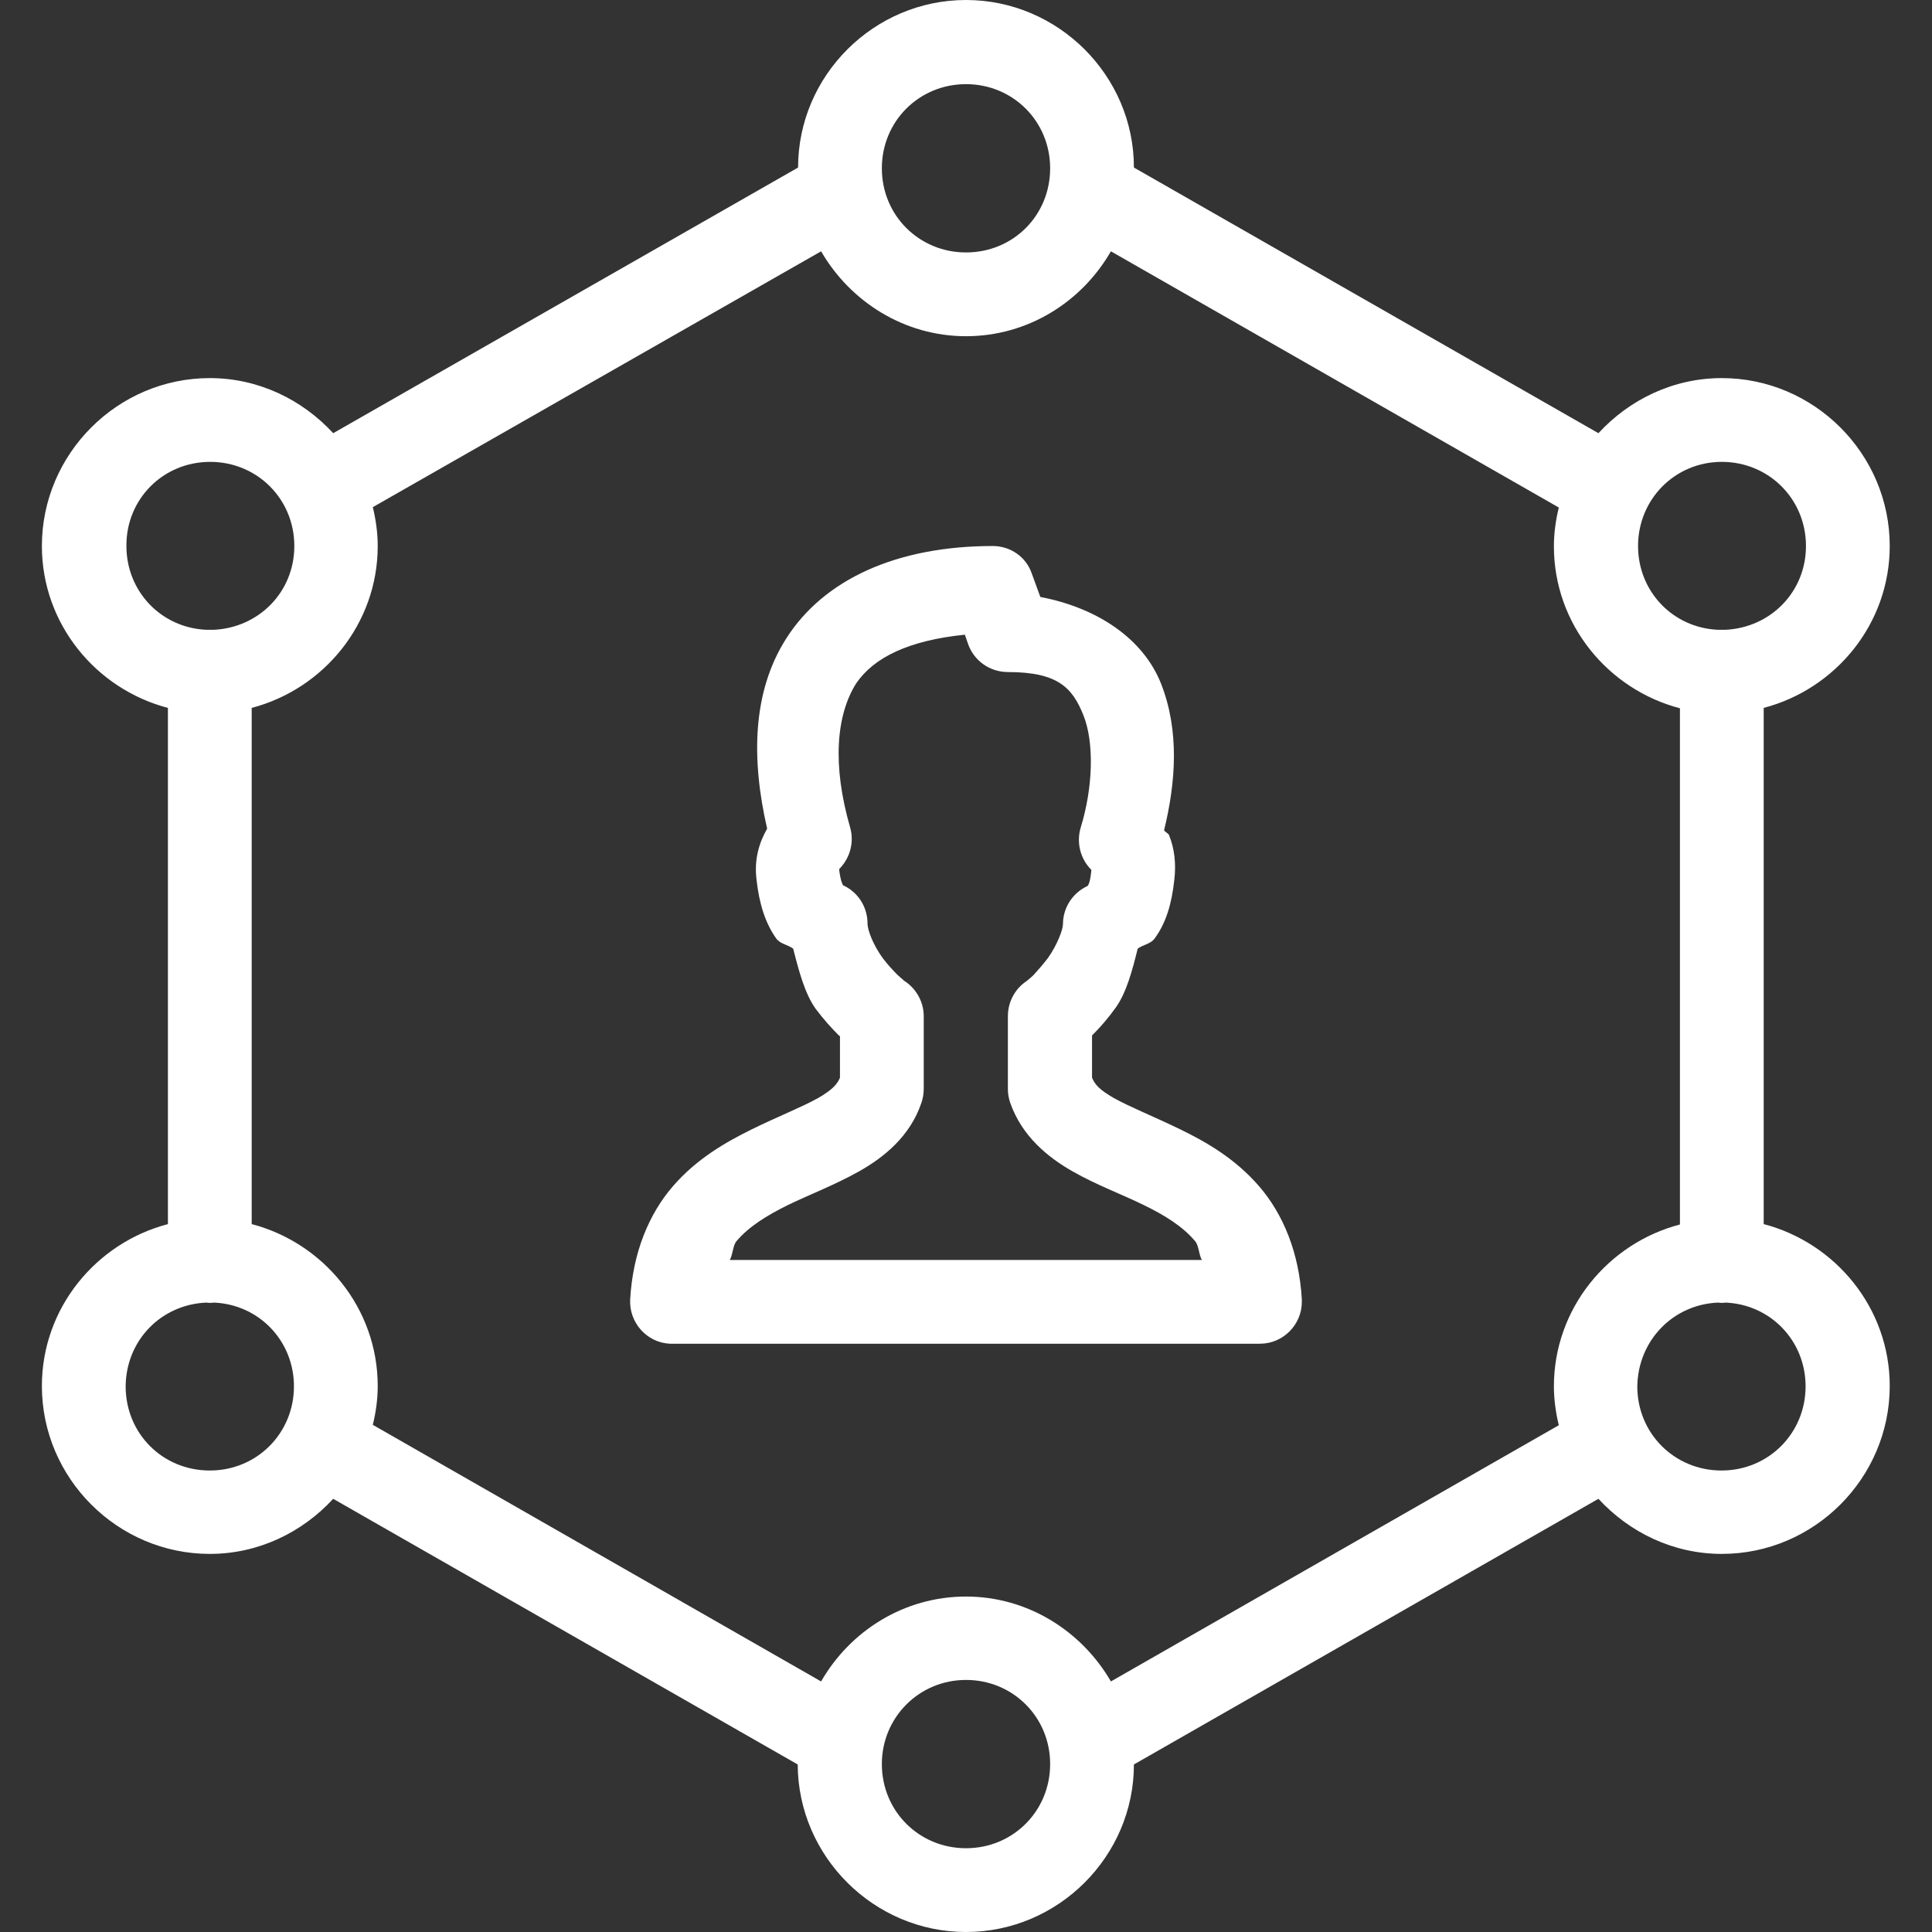 <?xml version="1.0" encoding="utf-8"?>
<!-- Generator: Adobe Illustrator 24.3.0, SVG Export Plug-In . SVG Version: 6.00 Build 0)  -->
<svg version="1.1" id="Layer_1" xmlns="http://www.w3.org/2000/svg" xmlns:xlink="http://www.w3.org/1999/xlink" x="0px" y="0px"
	 viewBox="0 0 512 512" style="enable-background:new 0 0 512 512;" xml:space="preserve">
<rect x="0" y="0" width="512" height="512" fill="#333333" stroke="none"/>
<style type="text/css">
	.st0{fill:#FFFFFF;}
</style>
<path class="st0" d="M256,0c-24.4,0-44.5,20-44.5,44.4L88.3,114.8c-8.2-8.9-19.8-14.6-32.7-14.6c-24.5,0-44.5,20.1-44.5,44.5
	c0,20.6,14.3,37.9,33.4,42.9v136.8c-19.1,5-33.4,22.3-33.4,42.9c0,24.5,20.1,44.5,44.5,44.5c12.9,0,24.5-5.7,32.7-14.6l123.1,70.4
	C211.5,492,231.6,512,256,512s44.5-20,44.5-44.4l123.1-70.4c8.2,8.9,19.8,14.6,32.7,14.6c24.5,0,44.5-20.1,44.5-44.5
	c0-20.6-14.3-37.9-33.4-42.9V187.6c19.1-5,33.4-22.3,33.4-42.9c0-24.5-20.1-44.5-44.5-44.5c-12.9,0-24.5,5.7-32.7,14.6L300.5,44.4
	C300.5,20,280.4,0,256,0z M256,22.3c12.4,0,22.3,9.8,22.3,22.3s-9.8,22.3-22.3,22.3c-12.4,0-22.3-9.8-22.3-22.3S243.6,22.3,256,22.3
	z M217.6,66.6c7.7,13.3,22,22.5,38.4,22.5s30.7-9.1,38.4-22.5l118.7,67.9c-0.8,3.3-1.3,6.7-1.3,10.3c0,20.6,14.3,37.9,33.4,42.9
	v136.8c-19.1,5-33.4,22.3-33.4,42.9c0,3.5,0.5,7,1.3,10.3l-118.7,67.9c-7.7-13.3-22-22.5-38.4-22.5s-30.7,9.1-38.4,22.5l-118.8-68
	c0.8-3.3,1.3-6.7,1.3-10.3c0-20.6-14.3-37.9-33.4-42.9V187.6c19.1-5,33.4-22.3,33.4-42.9c0-3.5-0.5-7-1.3-10.3L217.6,66.6z
	 M55.7,122.4c12.4,0,22.3,9.8,22.3,22.3c0,12.1-9.3,21.6-21.3,22.2c-0.4,0-0.8,0-1.2,0c-0.3,0-0.6,0-0.8,0
	c-11.9-0.5-21.2-10.1-21.2-22.2C33.4,132.3,43.2,122.4,55.7,122.4z M456.3,122.4c12.4,0,22.3,9.8,22.3,22.3
	c0,12.1-9.3,21.6-21.3,22.2c-0.4,0-0.8,0-1.2,0c-0.3,0-0.6,0-0.8,0c-11.9-0.5-21.2-10.1-21.2-22.2
	C434.1,132.3,443.9,122.4,456.3,122.4z M263.1,144.7c-25.4,0-44.8,8.8-54.8,24.6c-9,14.2-9.2,32-5,50.3c-2.1,3.7-3.5,8.1-2.8,13.6
	c0.7,6.3,2.3,11.4,5.2,15.5c1.1,1.5,3,1.6,4.5,2.7c1.5,5.9,3.1,12,6,16c2.1,2.8,4.2,5.1,6.1,7c0.1,0.1,0.2,0.1,0.3,0.2v11
	c-0.7,1.7-2,3.2-5.8,5.4c-4.3,2.4-10.7,4.9-17.6,8.3c-6.9,3.4-14.6,7.8-20.9,15.1c-6.3,7.3-10.6,17.5-11.3,30
	c-0.3,6.1,4.4,11.4,10.5,11.7c0.2,0,0.4,0,0.6,0h155.8c6.1,0,11.1-5,11.1-11.1c0-0.2,0-0.4,0-0.6c-0.7-12.5-5-22.7-11.3-30
	s-13.9-11.7-20.9-15.1s-13.3-5.9-17.6-8.3c-3.9-2.2-5.1-3.7-5.8-5.4v-11.2c0.1-0.1,0.2-0.2,0.3-0.3c1.9-1.9,4-4.3,6-7.1
	c2.8-3.9,4.4-9.9,5.8-15.6c1.5-1.1,3.4-1.2,4.5-2.7c3-4.1,4.5-9.1,5.2-15.5c0.5-4.2,0.1-8.2-1.4-11.9c-0.2-0.5-1.1-0.8-1.3-1.3
	c3.1-12.7,4.1-26.3-0.8-38.8c-4.7-11.9-16.8-20.1-32-23l-2.3-6.3C271.9,147.6,267.8,144.7,263.1,144.7z M255.7,168.2l0.9,2.6
	c1.6,4.4,5.8,7.3,10.5,7.3c13.3,0,17.1,4.2,20,11.4s2.6,19.1-0.7,29.8c-1.2,4-0.1,8.3,2.8,11.2c0,0.2,0,0,0,0.3
	c-0.3,3.1-0.8,3.8-1,4c-3.9,1.8-6.5,5.7-6.5,10.1c0,1.4-1.5,5.5-4,9c-1.3,1.7-2.7,3.3-3.8,4.5c-1.1,1.1-2.5,2-1.2,1.2
	c-3.5,2-5.6,5.7-5.6,9.7v19.3c0,1.2,0.2,2.4,0.6,3.6c3.1,8.9,10,14.5,16.5,18.2s13.1,6.1,18.8,8.9c5.8,2.8,10.5,5.8,13.7,9.6
	c1,1.1,1,3.6,1.8,5H193.4c0.8-1.3,0.8-3.9,1.8-5c3.2-3.8,8-6.8,13.7-9.6c5.8-2.8,12.4-5.3,18.8-8.9s13.5-9.2,16.5-18.2
	c0.4-1.2,0.6-2.4,0.6-3.6v-19.3c0-4-2.2-7.7-5.7-9.7c1.1,0.6-0.2-0.2-1.3-1.3c-1.1-1.1-2.5-2.6-3.8-4.3c-2.5-3.4-4.1-7.4-4.1-9.3
	c0-4.3-2.5-8.3-6.5-10.1c-0.1-0.3-0.6-0.9-1-4c0-0.4,0-0.3,0.1-0.4c2.8-2.9,3.9-7,2.8-10.9c-4.8-16.6-3.7-29.8,1.6-38.2
	C231.6,174.2,240.9,169.7,255.7,168.2z M54.7,345.2c0.7,0.1,1.3,0.1,2,0c11.9,0.5,21.2,10.1,21.2,22.2c0,12.4-9.8,22.3-22.3,22.3
	s-22.3-9.8-22.3-22.3C33.4,355.2,42.7,345.7,54.7,345.2z M455.3,345.2c0.7,0.1,1.3,0.1,2,0c11.9,0.5,21.2,10.1,21.2,22.2
	c0,12.4-9.8,22.3-22.3,22.3c-12.4,0-22.3-9.8-22.3-22.3C434.1,355.2,443.4,345.7,455.3,345.2z M256,445.2c12.4,0,22.3,9.8,22.3,22.3
	c0,12.4-9.8,22.3-22.3,22.3c-12.4,0-22.3-9.8-22.3-22.3C233.7,455.1,243.6,445.2,256,445.2z"/>
</svg>
